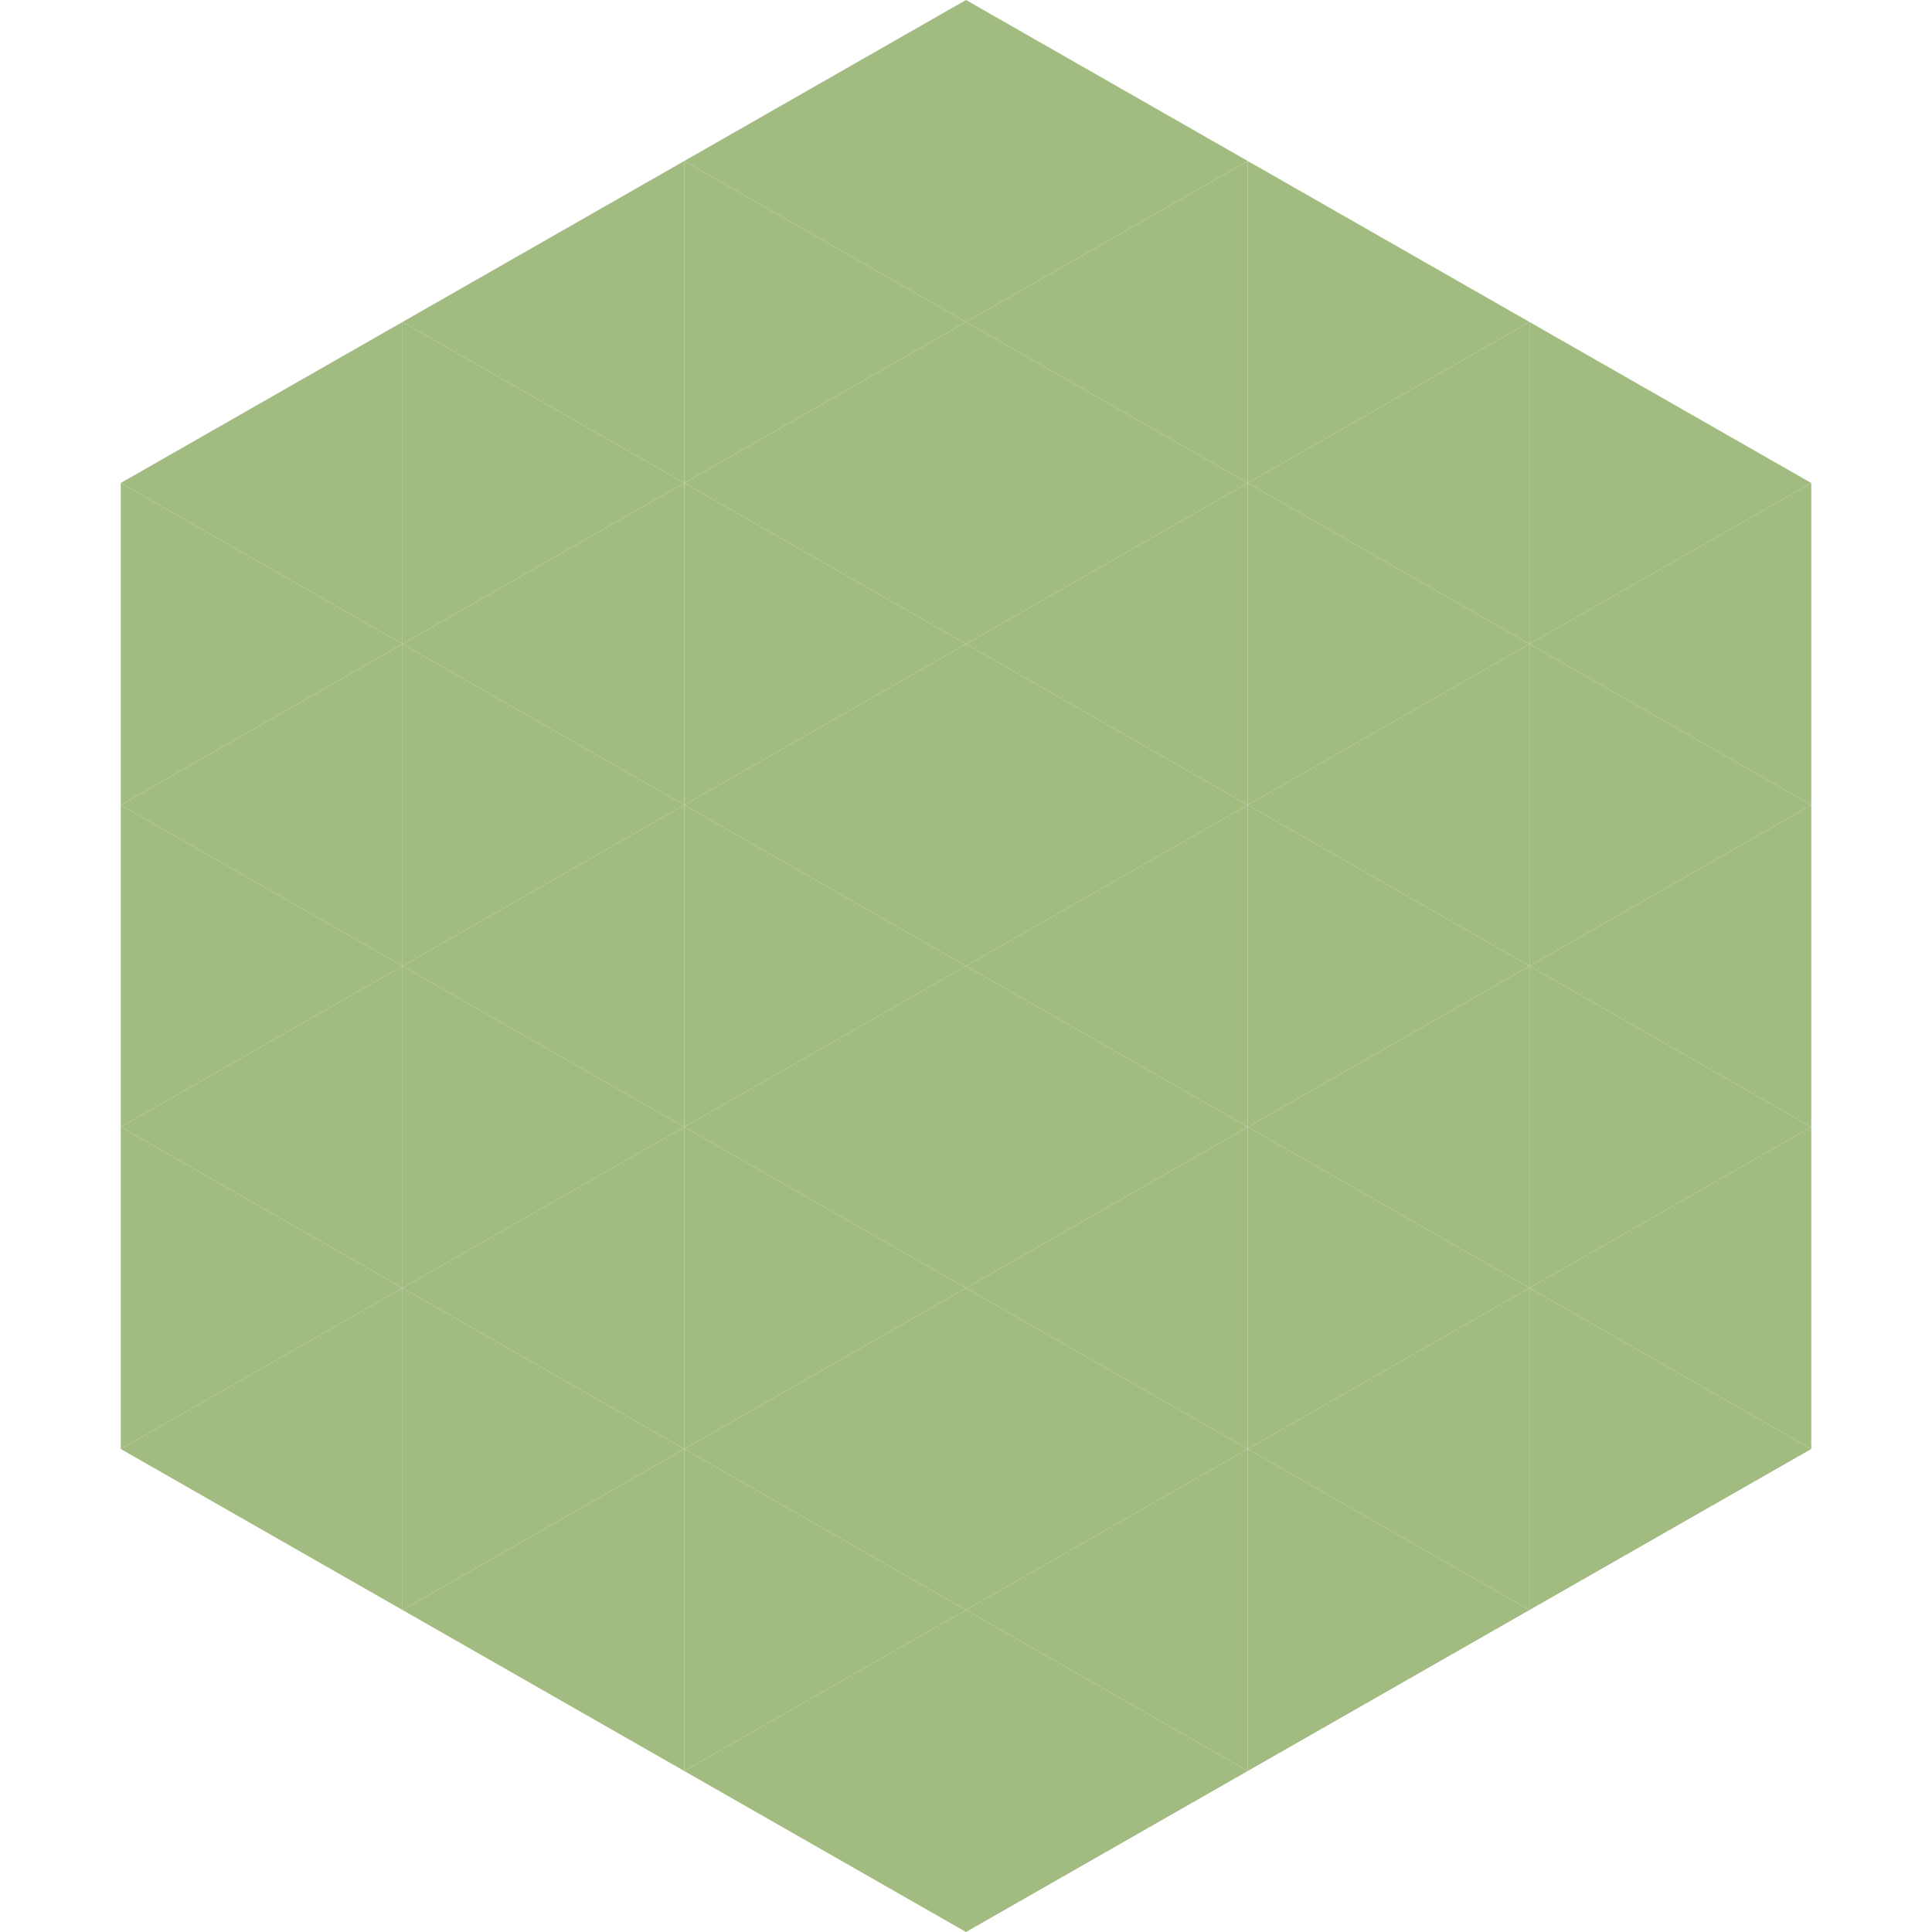 <?xml version="1.0"?>
<!-- Generated by SVGo -->
<svg width="240" height="240"
     xmlns="http://www.w3.org/2000/svg"
     xmlns:xlink="http://www.w3.org/1999/xlink">
<polygon points="50,40 15,60 50,80" style="fill:rgb(162,187,129)" />
<polygon points="190,40 225,60 190,80" style="fill:rgb(162,187,129)" />
<polygon points="15,60 50,80 15,100" style="fill:rgb(162,187,129)" />
<polygon points="225,60 190,80 225,100" style="fill:rgb(162,187,129)" />
<polygon points="50,80 15,100 50,120" style="fill:rgb(162,187,129)" />
<polygon points="190,80 225,100 190,120" style="fill:rgb(162,187,129)" />
<polygon points="15,100 50,120 15,140" style="fill:rgb(162,187,129)" />
<polygon points="225,100 190,120 225,140" style="fill:rgb(162,187,129)" />
<polygon points="50,120 15,140 50,160" style="fill:rgb(162,187,129)" />
<polygon points="190,120 225,140 190,160" style="fill:rgb(162,187,129)" />
<polygon points="15,140 50,160 15,180" style="fill:rgb(162,187,129)" />
<polygon points="225,140 190,160 225,180" style="fill:rgb(162,187,129)" />
<polygon points="50,160 15,180 50,200" style="fill:rgb(162,187,129)" />
<polygon points="190,160 225,180 190,200" style="fill:rgb(162,187,129)" />
<polygon points="15,180 50,200 15,220" style="fill:rgb(255,255,255); fill-opacity:0" />
<polygon points="225,180 190,200 225,220" style="fill:rgb(255,255,255); fill-opacity:0" />
<polygon points="50,0 85,20 50,40" style="fill:rgb(255,255,255); fill-opacity:0" />
<polygon points="190,0 155,20 190,40" style="fill:rgb(255,255,255); fill-opacity:0" />
<polygon points="85,20 50,40 85,60" style="fill:rgb(162,187,129)" />
<polygon points="155,20 190,40 155,60" style="fill:rgb(162,187,129)" />
<polygon points="50,40 85,60 50,80" style="fill:rgb(162,187,129)" />
<polygon points="190,40 155,60 190,80" style="fill:rgb(162,187,129)" />
<polygon points="85,60 50,80 85,100" style="fill:rgb(162,187,129)" />
<polygon points="155,60 190,80 155,100" style="fill:rgb(162,187,129)" />
<polygon points="50,80 85,100 50,120" style="fill:rgb(162,187,129)" />
<polygon points="190,80 155,100 190,120" style="fill:rgb(162,187,129)" />
<polygon points="85,100 50,120 85,140" style="fill:rgb(162,187,129)" />
<polygon points="155,100 190,120 155,140" style="fill:rgb(162,187,129)" />
<polygon points="50,120 85,140 50,160" style="fill:rgb(162,187,129)" />
<polygon points="190,120 155,140 190,160" style="fill:rgb(162,187,129)" />
<polygon points="85,140 50,160 85,180" style="fill:rgb(162,187,129)" />
<polygon points="155,140 190,160 155,180" style="fill:rgb(162,187,129)" />
<polygon points="50,160 85,180 50,200" style="fill:rgb(162,187,129)" />
<polygon points="190,160 155,180 190,200" style="fill:rgb(162,187,129)" />
<polygon points="85,180 50,200 85,220" style="fill:rgb(162,187,129)" />
<polygon points="155,180 190,200 155,220" style="fill:rgb(162,187,129)" />
<polygon points="120,0 85,20 120,40" style="fill:rgb(162,187,129)" />
<polygon points="120,0 155,20 120,40" style="fill:rgb(162,187,129)" />
<polygon points="85,20 120,40 85,60" style="fill:rgb(162,187,129)" />
<polygon points="155,20 120,40 155,60" style="fill:rgb(162,187,129)" />
<polygon points="120,40 85,60 120,80" style="fill:rgb(162,187,129)" />
<polygon points="120,40 155,60 120,80" style="fill:rgb(162,187,129)" />
<polygon points="85,60 120,80 85,100" style="fill:rgb(162,187,129)" />
<polygon points="155,60 120,80 155,100" style="fill:rgb(162,187,129)" />
<polygon points="120,80 85,100 120,120" style="fill:rgb(162,187,129)" />
<polygon points="120,80 155,100 120,120" style="fill:rgb(162,187,129)" />
<polygon points="85,100 120,120 85,140" style="fill:rgb(162,187,129)" />
<polygon points="155,100 120,120 155,140" style="fill:rgb(162,187,129)" />
<polygon points="120,120 85,140 120,160" style="fill:rgb(162,187,129)" />
<polygon points="120,120 155,140 120,160" style="fill:rgb(162,187,129)" />
<polygon points="85,140 120,160 85,180" style="fill:rgb(162,187,129)" />
<polygon points="155,140 120,160 155,180" style="fill:rgb(162,187,129)" />
<polygon points="120,160 85,180 120,200" style="fill:rgb(162,187,129)" />
<polygon points="120,160 155,180 120,200" style="fill:rgb(162,187,129)" />
<polygon points="85,180 120,200 85,220" style="fill:rgb(162,187,129)" />
<polygon points="155,180 120,200 155,220" style="fill:rgb(162,187,129)" />
<polygon points="120,200 85,220 120,240" style="fill:rgb(162,187,129)" />
<polygon points="120,200 155,220 120,240" style="fill:rgb(162,187,129)" />
<polygon points="85,220 120,240 85,260" style="fill:rgb(255,255,255); fill-opacity:0" />
<polygon points="155,220 120,240 155,260" style="fill:rgb(255,255,255); fill-opacity:0" />
</svg>
